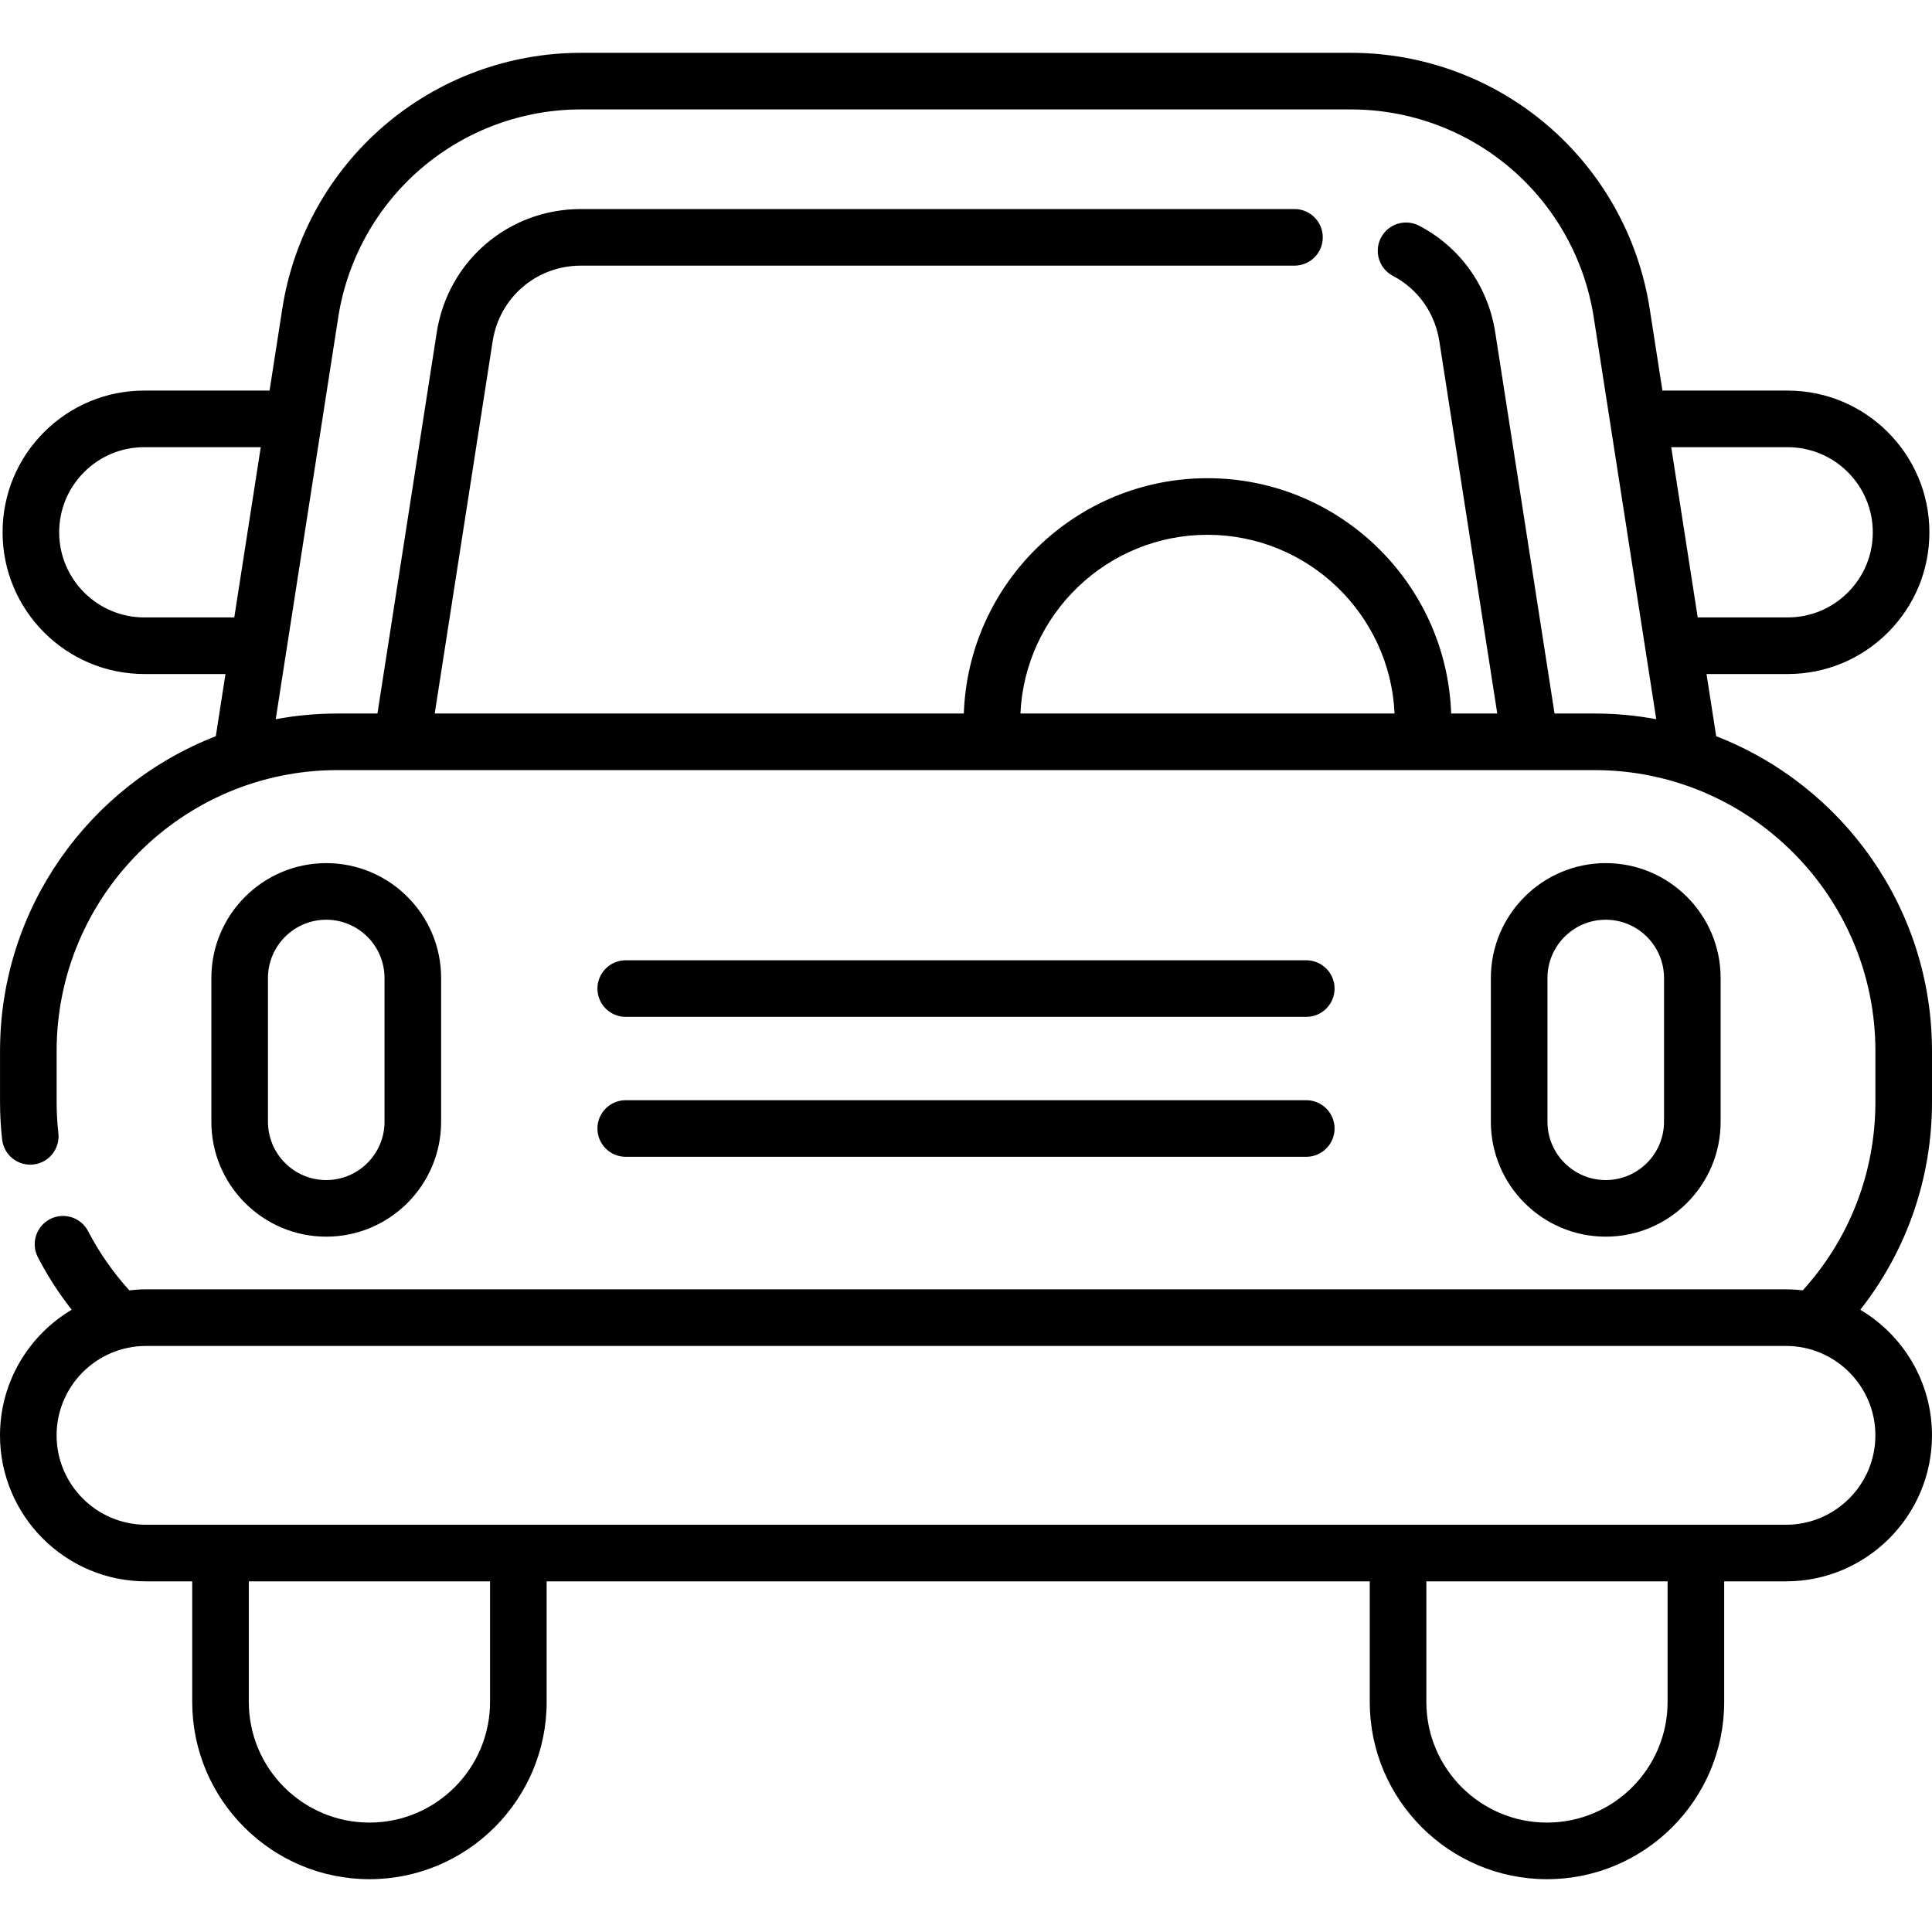 <svg id="Capa_1" enable-background="new 0 0 511.997 511.997" height="512" viewBox="0 0 511.997 511.997" width="512" xmlns="http://www.w3.org/2000/svg"><g><path d="m511.997 278.527c0-37.953-23.764-70.456-57.192-83.422l-2.564-16.483h21.509c10.03 0 19.461-3.907 26.555-11.001s11.001-16.525 11.001-26.555c0-20.708-16.848-37.556-37.556-37.556h-33.193l-3.382-21.743c-2.938-18.866-12.54-36.095-27.037-48.512-14.498-12.418-32.998-19.257-52.092-19.257h-204.1c-19.094 0-37.594 6.839-52.092 19.257-14.497 12.416-24.099 29.645-27.037 48.512l-3.382 21.742h-33.196c-10.03 0-19.46 3.907-26.555 11.001-7.094 7.094-11.001 16.525-11.001 26.555 0 20.709 16.848 37.556 37.556 37.556h21.513l-2.564 16.485c-33.422 12.968-57.181 45.469-57.181 83.42v13.47c0 3.364.188 6.726.558 9.994.466 4.116 4.18 7.074 8.296 6.608s7.074-4.181 6.608-8.297c-.307-2.71-.462-5.504-.462-8.306v-13.47c0-41.046 33.389-74.44 74.43-74.44h333.12c41.046 0 74.44 33.394 74.44 74.44v13.47c0 18.651-6.809 36.246-19.25 49.955-1.46-.168-2.941-.263-4.445-.263h-434.611c-1.496 0-2.97.094-4.423.26-4.304-4.745-7.973-9.995-10.913-15.665-1.906-3.677-6.433-5.112-10.11-3.205s-5.112 6.434-3.205 10.111c2.546 4.911 5.548 9.557 8.956 13.905-11.362 6.751-18.996 19.141-18.996 33.287 0 21.334 17.356 38.691 38.691 38.691h12.248v31.964c0 25.896 21.068 46.965 46.964 46.965s46.964-21.068 46.964-46.965v-31.964h218.128v31.964c0 25.896 21.068 46.965 46.965 46.965 25.896 0 46.964-21.068 46.964-46.965v-31.964h16.377c21.334 0 38.691-17.357 38.691-38.691 0-14.146-7.635-26.537-18.997-33.285 12.306-15.665 19.001-34.856 19.001-55.097v-13.471zm-38.246-160.018c12.438 0 22.556 10.119 22.556 22.556 0 6.023-2.347 11.688-6.607 15.948-4.261 4.261-9.925 6.608-15.949 6.608h-23.843l-7.017-45.113h30.86zm-435.512 45.113c-12.438 0-22.556-10.119-22.556-22.556 0-6.023 2.347-11.688 6.607-15.948 4.261-4.261 9.925-6.608 15.949-6.608h30.863l-7.017 45.113h-23.846zm232.183 25.466c1.193-26.316 22.97-47.361 49.576-47.361 26.605 0 48.383 21.044 49.576 47.361zm141.548 0-15.712-100.963c-1.907-12.263-9.253-22.578-20.156-28.299-3.667-1.925-8.201-.512-10.126 3.156s-.512 8.201 3.156 10.126c6.65 3.49 11.135 9.803 12.304 17.322l15.353 98.657h-12.215c-1.204-34.589-29.699-62.361-64.576-62.361s-63.372 27.772-64.576 62.361h-140.217l15.354-98.661c1.799-11.606 11.635-20.029 23.389-20.029h189.1c4.142 0 7.5-3.358 7.5-7.5s-3.358-7.5-7.5-7.5h-189.1c-19.202 0-35.272 13.765-38.211 32.727l-15.712 100.963h-10.588c-5.59 0-11.059.521-16.368 1.507l16.569-106.52c2.388-15.334 10.191-29.336 21.973-39.428 11.783-10.092 26.817-15.649 42.334-15.649h204.101c15.518 0 30.552 5.558 42.334 15.649 11.782 10.092 19.585 24.094 21.973 39.427l16.569 106.52c-5.308-.986-10.777-1.506-16.367-1.506h-10.585zm-282.103 261.948c0 17.625-14.339 31.965-31.964 31.965s-31.964-14.339-31.964-31.965v-31.964h63.929v31.964zm312.058 0c0 17.625-14.339 31.965-31.964 31.965s-31.965-14.339-31.965-31.965v-31.964h63.929zm31.377-46.965h-434.611c-13.064 0-23.691-10.628-23.691-23.691s10.627-23.691 23.691-23.691h434.611c13.063 0 23.691 10.628 23.691 23.691s-10.627 23.691-23.691 23.691z"/><path d="m116.902 297.282v-38.102c0-16.788-13.658-30.445-30.445-30.445s-30.445 13.658-30.445 30.445v38.102c0 16.787 13.658 30.445 30.445 30.445s30.445-13.658 30.445-30.445zm-45.89 0v-38.102c0-8.517 6.929-15.445 15.445-15.445s15.445 6.929 15.445 15.445v38.102c0 8.516-6.929 15.445-15.445 15.445-8.517 0-15.445-6.929-15.445-15.445z"/><path d="m455.982 297.282v-38.102c0-16.788-13.658-30.445-30.445-30.445s-30.445 13.658-30.445 30.445v38.102c0 16.787 13.658 30.445 30.445 30.445s30.445-13.658 30.445-30.445zm-45.891 0v-38.102c0-8.517 6.929-15.445 15.445-15.445s15.445 6.929 15.445 15.445v38.102c0 8.516-6.929 15.445-15.445 15.445s-15.445-6.929-15.445-15.445z"/><path d="m165.822 269.48h180.35c4.142 0 7.5-3.358 7.5-7.5s-3.358-7.5-7.5-7.5h-180.35c-4.142 0-7.5 3.358-7.5 7.5s3.358 7.5 7.5 7.5z"/><path d="m165.822 306.562h180.35c4.142 0 7.5-3.358 7.5-7.5s-3.358-7.5-7.5-7.5h-180.35c-4.142 0-7.5 3.358-7.5 7.5s3.358 7.5 7.5 7.5z"/></g></svg>